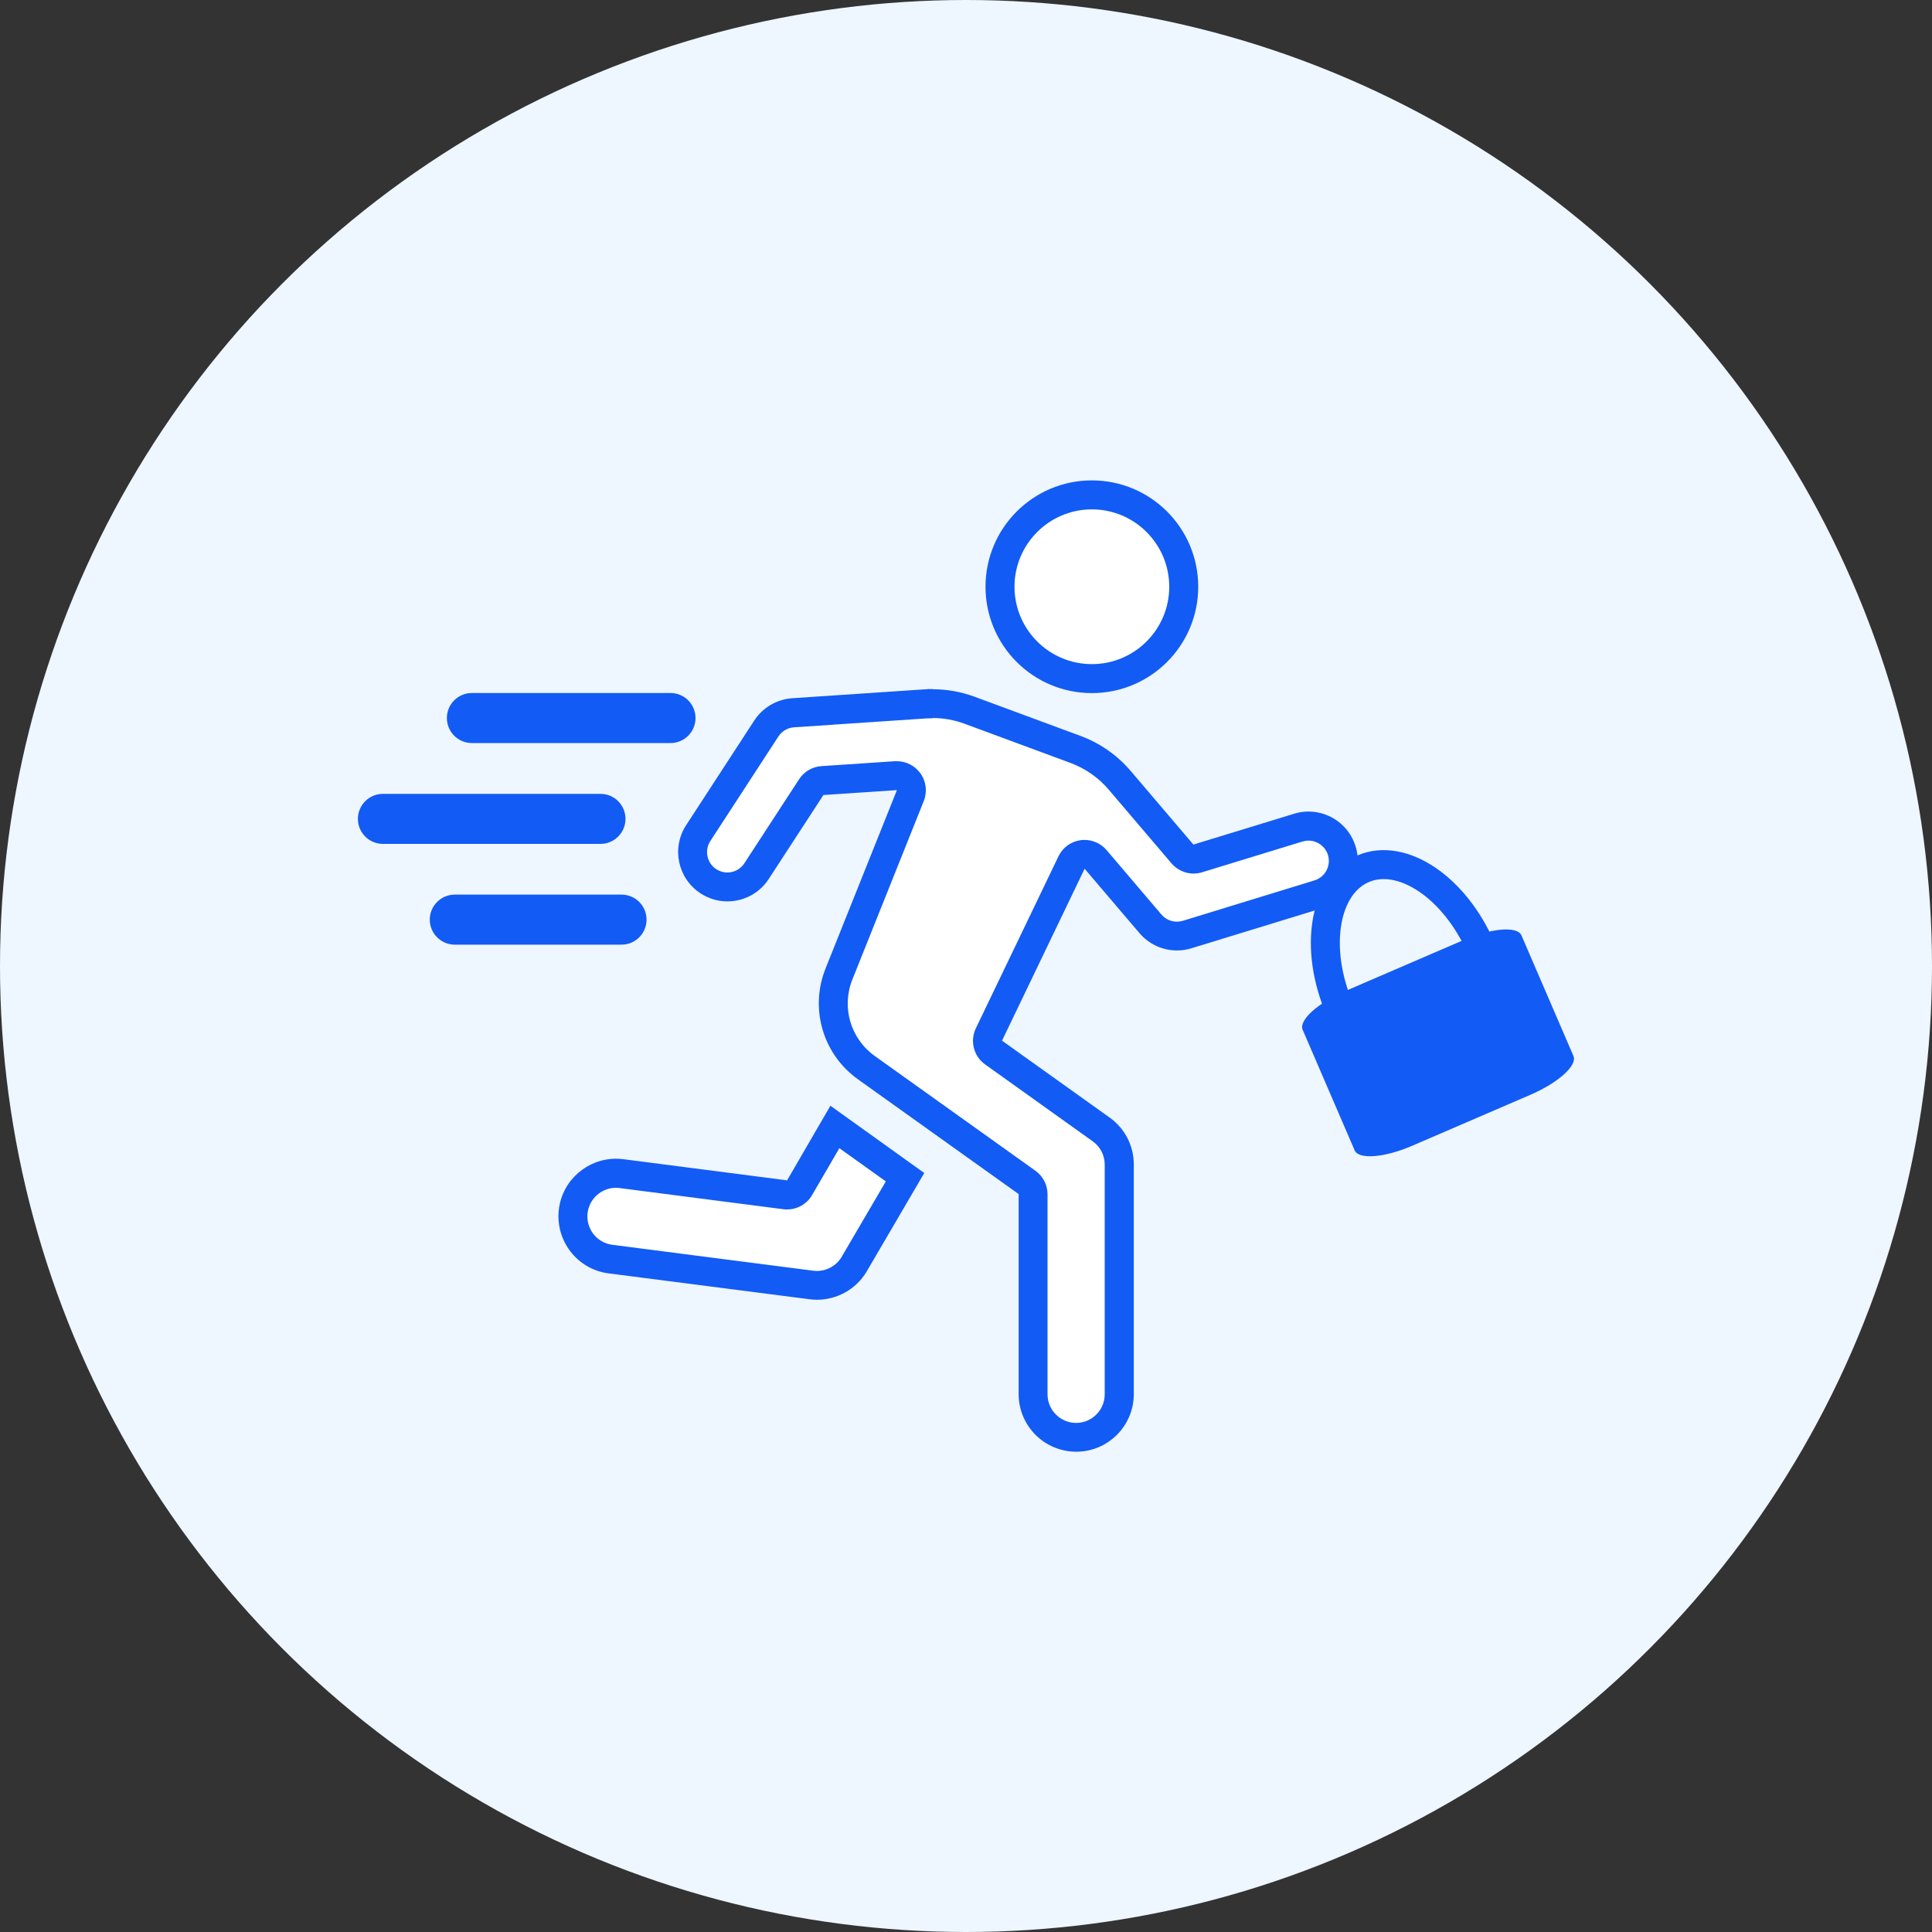 <?xml version="1.0" encoding="UTF-8"?>
<svg id="_レイヤー_2" data-name="レイヤー_2" xmlns="http://www.w3.org/2000/svg" viewBox="0 0 200 200">
  <rect x="0" y="0" width="200" height="200" fill="#333333" stroke="none"/>
  <defs>
    <style>
      .cls-1 {
        fill: #fff;
      }

      .cls-2 {
        fill: #eef6ff;
      }

      .cls-3 {
        fill: #125bf5;
      }

      .cls-4 {
        fill: none;
        stroke: #125bf5;
        stroke-miterlimit: 10;
        stroke-width: 3px;
      }
    </style>
  </defs>
  <g id="_レイヤー_1-2" data-name="レイヤー_1">
    <g>
      <circle class="cls-2" cx="100" cy="100" r="100"/>
      <g>
        <g>
          <path class="cls-3" d="M64.34,92.61h-17.26c-1.43,0-2.59,1.16-2.59,2.59s1.16,2.59,2.59,2.59h17.26c1.43,0,2.59-1.16,2.59-2.59s-1.16-2.59-2.59-2.59Z"/>
          <path class="cls-3" d="M69.41,71.74h-20.56c-1.43,0-2.59,1.16-2.59,2.59s1.16,2.59,2.59,2.59h20.56c1.43,0,2.59-1.16,2.59-2.59s-1.16-2.59-2.59-2.59Z"/>
          <path class="cls-3" d="M62.16,82.18h-22.52c-1.43,0-2.59,1.16-2.59,2.59s1.16,2.59,2.59,2.59h22.52c1.43,0,2.59-1.16,2.59-2.59s-1.16-2.59-2.59-2.59Z"/>
        </g>
        <g>
          <g>
            <path class="cls-1" d="M84.56,133.07c-.2,0-.39-.02-.59-.04l-20.78-2.68c-2.44-.32-4.16-2.56-3.85-5,.29-2.21,2.19-3.88,4.43-3.88.19,0,.38.01.58.04l16.95,2.19c.06,0,.13.01.19.01.53,0,1.03-.28,1.3-.75l3.65-6.28,7.26,5.2-5.3,9.06c-.79,1.31-2.26,2.14-3.82,2.14Z"/>
            <path class="cls-3" d="M86.89,118.86l4.81,3.44-4.59,7.84c-.53.88-1.51,1.43-2.55,1.43-.09,0-.25-.02-.4-.03l-20.78-2.68c-1.62-.21-2.76-1.7-2.55-3.32.19-1.47,1.45-2.58,2.94-2.58.13,0,.26,0,.39.03l16.94,2.19c.13.02.26.02.38.02,1.06,0,2.05-.56,2.59-1.49l2.82-4.85M85.95,114.49l-4.47,7.7-16.94-2.19c-.26-.03-.52-.05-.77-.05-2.95,0-5.53,2.2-5.91,5.19-.42,3.28,1.89,6.26,5.14,6.68l20.82,2.68c.25.03.5.05.75.05,2.06,0,4.03-1.07,5.12-2.88l5.99-10.24-9.71-6.96h0Z"/>
          </g>
          <g>
            <path class="cls-1" d="M113.03,70.24c-5.24,0-9.51-4.27-9.51-9.51s4.27-9.51,9.51-9.51,9.51,4.27,9.51,9.51-4.27,9.51-9.51,9.51Z"/>
            <path class="cls-3" d="M113.03,52.73c4.42,0,8.01,3.59,8.01,8.01s-3.59,8.01-8.01,8.01-8.01-3.59-8.01-8.01,3.59-8.01,8.01-8.01M113.03,49.73c-6.08,0-11.01,4.93-11.01,11.01s4.93,11.01,11.01,11.01,11.01-4.93,11.01-11.01-4.93-11.01-11.01-11.01h0Z"/>
          </g>
          <g>
            <path class="cls-1" d="M111.41,148.77c-2.46,0-4.46-2-4.46-4.46v-20.71c0-.48-.23-.94-.63-1.22l-16.62-11.87c-3.08-2.2-4.25-6.19-2.84-9.71l7.39-18.48c.19-.48.12-1.02-.18-1.44-.28-.39-.74-.62-1.21-.62-.03,0-.07,0-.1,0l-7.61.51c-.47.03-.9.28-1.16.68l-5.66,8.69c-.67,1.03-1.8,1.64-3.03,1.64-.7,0-1.37-.2-1.96-.58-1.67-1.08-2.14-3.32-1.06-4.99l7.05-10.83c.62-.94,1.65-1.55,2.78-1.63l13.7-.92c.25-.02.49-.02.74-.02,1.31,0,2.6.23,3.83.69l10.95,4.05c1.77.66,3.35,1.76,4.58,3.2l6.49,7.62c.29.34.71.53,1.14.53.15,0,.29-.02.44-.07l10.42-3.19c.34-.11.7-.16,1.05-.16,1.57,0,2.98,1.05,3.45,2.55.58,1.9-.49,3.92-2.39,4.5l-13.63,4.18c-.34.11-.7.16-1.06.16-1.06,0-2.06-.46-2.74-1.27l-5.67-6.66c-.29-.34-.71-.53-1.14-.53-.06,0-.13,0-.19.01-.5.07-.94.38-1.16.84l-8.55,17.8c-.32.66-.11,1.45.48,1.87l11.14,7.96c1.17.84,1.87,2.19,1.87,3.63v23.78c0,2.46-2,4.46-4.46,4.46Z"/>
            <path class="cls-3" d="M96.56,74.33h0c1.13,0,2.25.2,3.31.6l10.95,4.05c1.53.57,2.9,1.52,3.96,2.77l6.49,7.62c.58.68,1.42,1.06,2.28,1.06.29,0,.59-.04.88-.13l10.42-3.19c.2-.06.41-.09.61-.09.91,0,1.74.61,2.01,1.49.34,1.11-.29,2.29-1.4,2.63l-13.62,4.18c-.2.06-.41.09-.62.09-.62,0-1.2-.27-1.6-.74l-5.67-6.66c-.57-.67-1.41-1.06-2.28-1.06-.13,0-.26,0-.39.02-1.01.13-1.88.76-2.32,1.68l-8.55,17.8c-.63,1.31-.23,2.89.96,3.74l11.14,7.96c.78.55,1.24,1.46,1.24,2.41v23.78c0,1.63-1.33,2.96-2.96,2.96s-2.96-1.33-2.96-2.96v-20.71c0-.97-.47-1.88-1.26-2.44l-16.62-11.87c-2.52-1.8-3.47-5.06-2.32-7.93l7.39-18.47c.38-.96.25-2.04-.36-2.88-.57-.78-1.47-1.24-2.43-1.24-.07,0-.13,0-.2,0l-7.61.51c-.94.06-1.8.57-2.31,1.36l-5.66,8.69c-.39.6-1.05.96-1.77.96-.4,0-.8-.12-1.14-.34-.97-.63-1.25-1.94-.62-2.91l7.05-10.83c.36-.55.97-.91,1.62-.95l13.7-.92c.22-.01.43-.02.65-.02M96.56,71.33c-.28,0-.56,0-.84.03l-13.7.92c-1.6.11-3.06.96-3.94,2.31l-7.05,10.83c-1.54,2.36-.87,5.52,1.49,7.06.86.56,1.82.83,2.78.83,1.67,0,3.31-.82,4.28-2.32l5.66-8.69,7.61-.51-7.39,18.47c-1.66,4.16-.28,8.88,3.37,11.48l16.62,11.87v20.71c0,3.29,2.67,5.96,5.96,5.96s5.96-2.67,5.96-5.96v-23.78c0-1.93-.93-3.73-2.5-4.85l-11.14-7.96,8.55-17.8,5.67,6.66c.99,1.16,2.41,1.8,3.88,1.8.5,0,1-.07,1.49-.22l13.63-4.18c2.7-.83,4.21-3.68,3.38-6.37-.67-2.2-2.7-3.61-4.88-3.61-.49,0-1,.07-1.49.23l-10.42,3.19-6.49-7.62c-1.39-1.63-3.19-2.89-5.2-3.63l-10.95-4.05c-1.41-.52-2.87-.78-4.35-.78h0Z"/>
          </g>
        </g>
        <ellipse class="cls-4" cx="146.01" cy="101.32" rx="7.97" ry="12.4" transform="translate(-28.19 66.14) rotate(-23.34)"/>
        <path class="cls-3" d="M141.59,101.59l-2.29.99c-2.88,1.24-4.87,3.04-4.45,4.02l5.38,12.48c.42.98,3.1.77,5.98-.48l12.22-5.27c2.88-1.24,4.88-3.04,4.45-4.02l-5.38-12.48c-.42-.98-3.1-.76-5.98.48l-2.88,1.24"/>
      </g>
    </g>
  </g>
</svg>